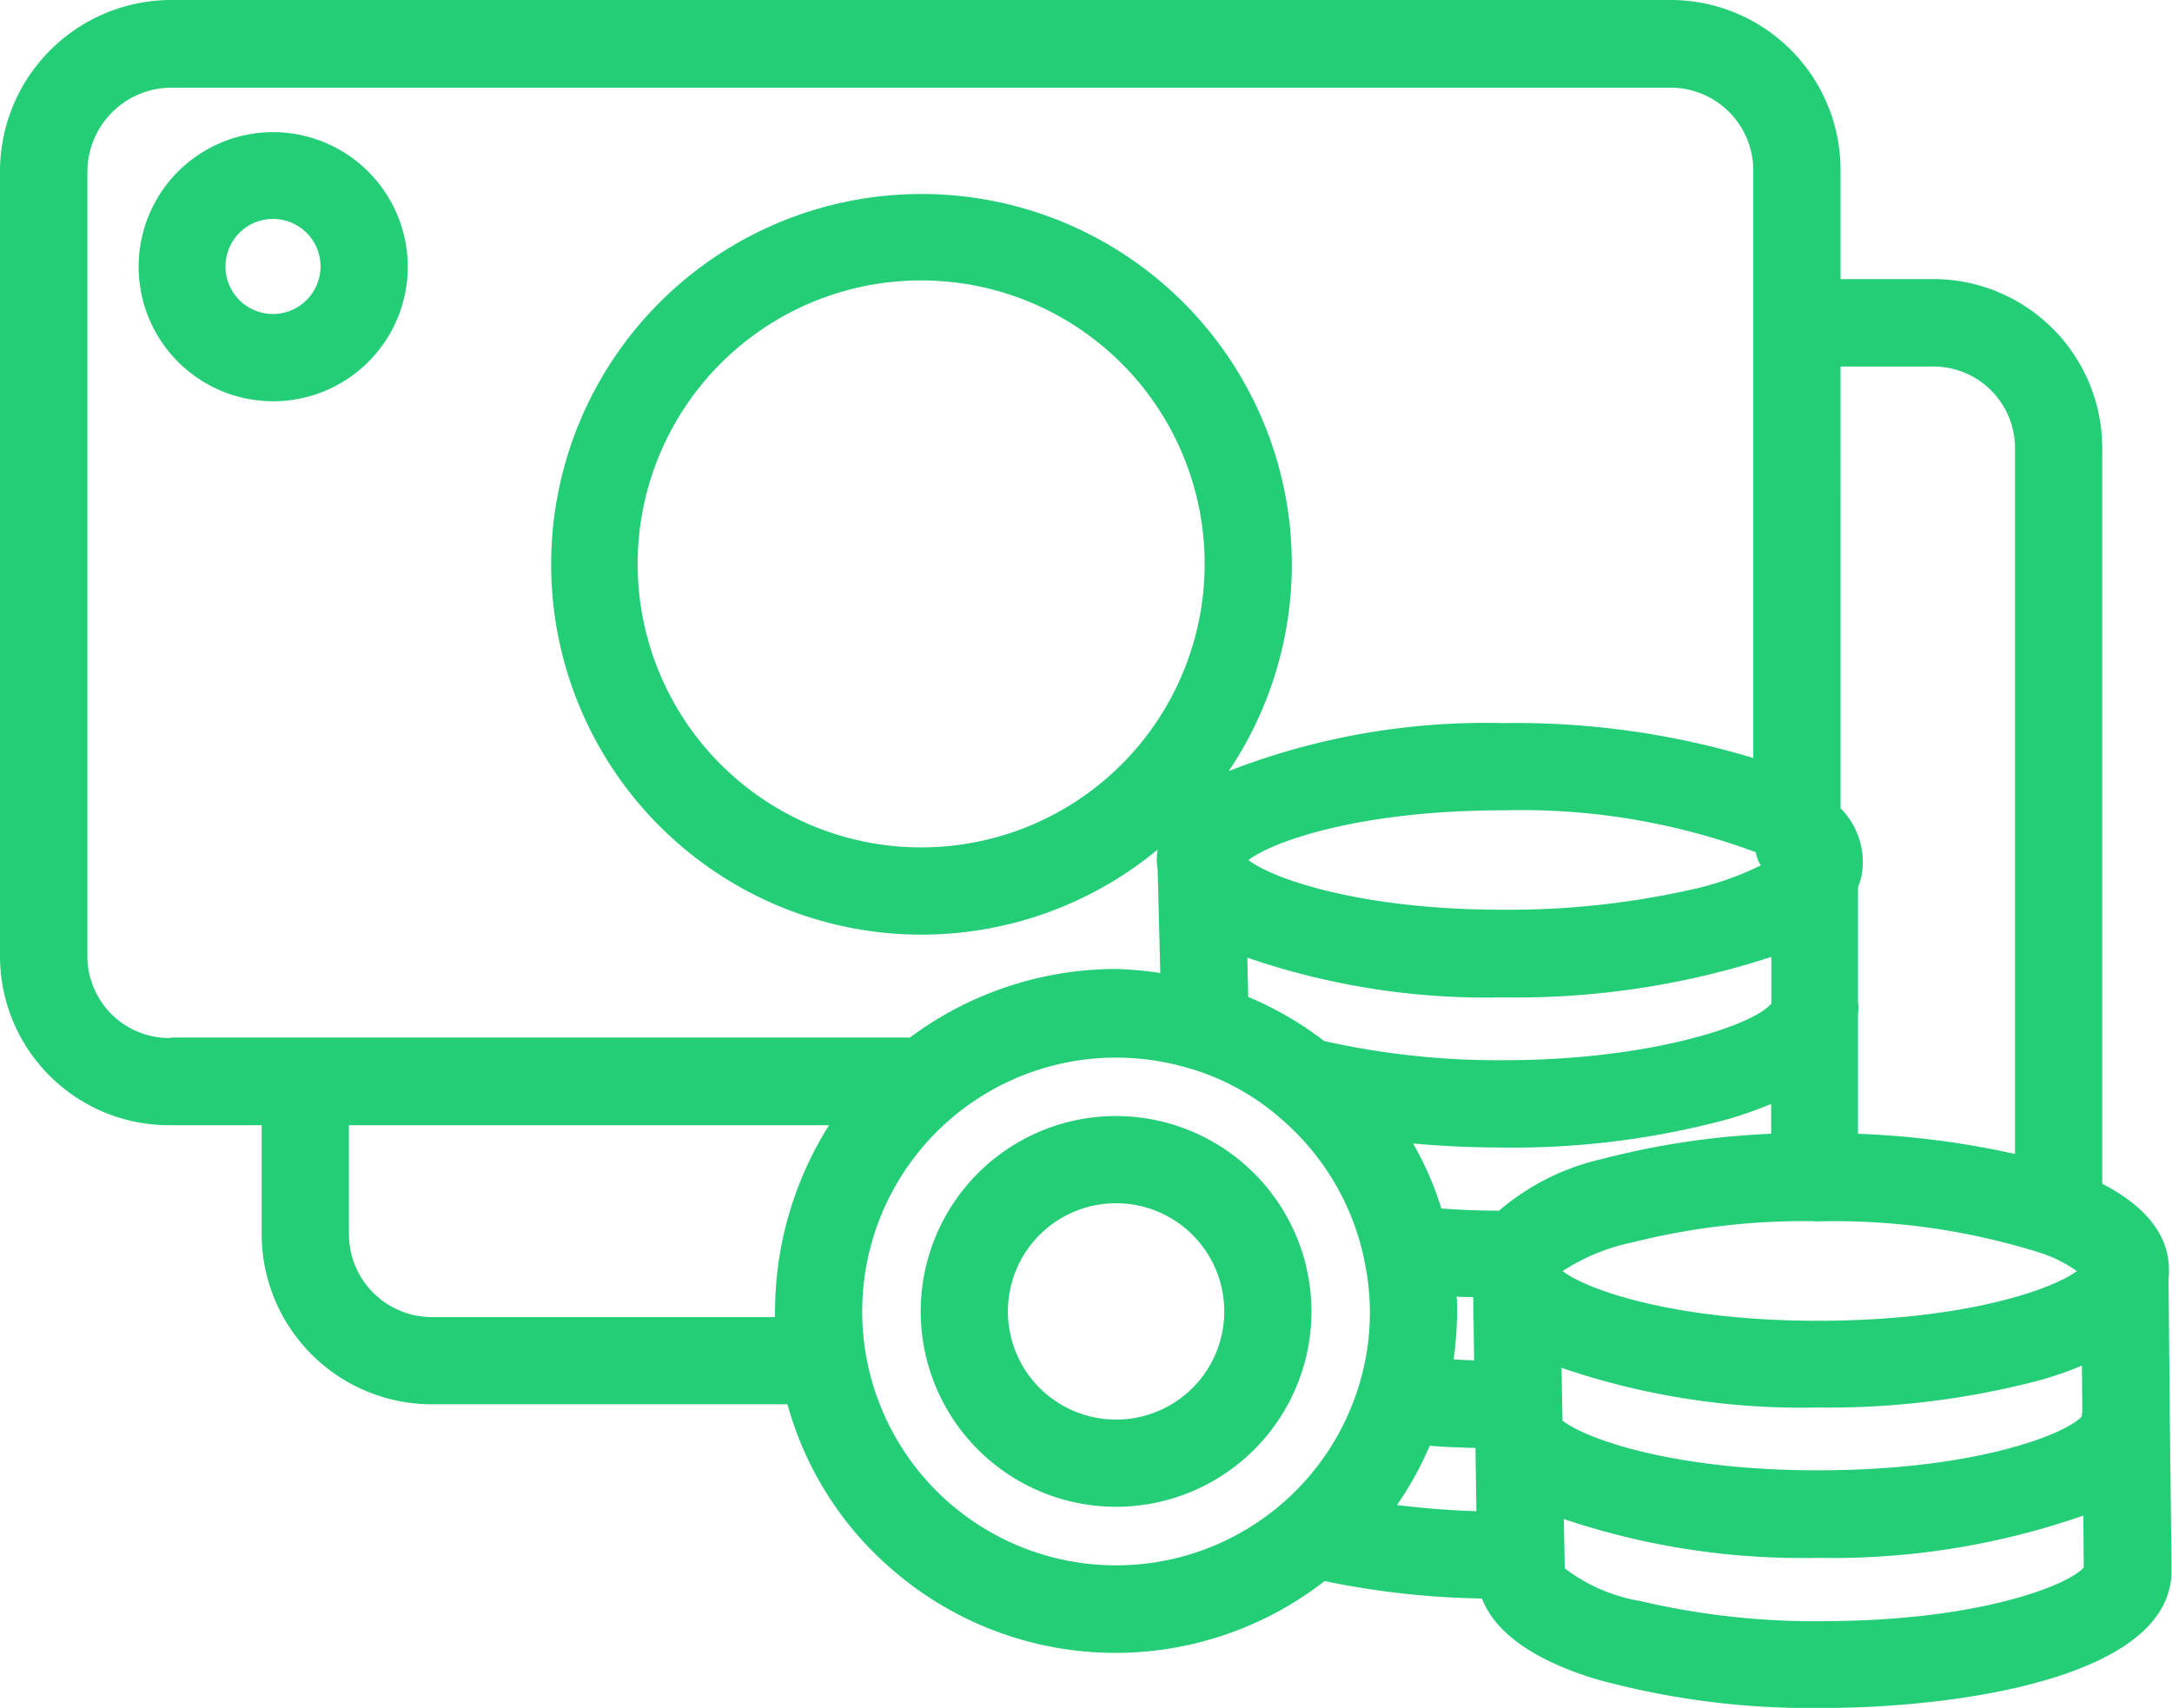 <svg xmlns="http://www.w3.org/2000/svg" width="53.829" height="42.328" viewBox="0 0 53.829 42.328">
  <g id="_846110" data-name="846110" transform="translate(0 -53.2)">
    <g id="Group_189" data-name="Group 189" transform="translate(3.426 56.475)">
      <g id="Group_188" data-name="Group 188" transform="translate(0 0)">
        <path id="Path_334" data-name="Path 334" d="M35.04,83.5a3.335,3.335,0,1,0,3.34,3.329A3.342,3.342,0,0,0,35.04,83.5Zm0,4.507a1.178,1.178,0,1,1,1.178-1.178A1.181,1.181,0,0,1,35.04,88.007Z" transform="translate(-31.7 -83.5)" fill="#23ce77"/>
      </g>
    </g>
    <g id="Group_191" data-name="Group 191" transform="translate(0 53.2)">
      <g id="Group_190" data-name="Group 190" transform="translate(0 0)">
        <path id="Path_335" data-name="Path 335" d="M53.775,88.384l-.032-3.491a1.448,1.448,0,0,0,.011-.216c0-.865-.573-1.578-1.654-2.14V64.3a4.189,4.189,0,0,0-4.194-4.183H45.614V57.437A4.212,4.212,0,0,0,41.431,53.2H4.226A4.249,4.249,0,0,0,0,57.437V76.926a4.191,4.191,0,0,0,4.226,4.161H6.485v2.691a4.221,4.221,0,0,0,4.2,4.226h8.831a8.3,8.3,0,0,0,2.6,4.1,8.442,8.442,0,0,0,10.712.281,20.64,20.64,0,0,0,3.9.432c.259.681,1.016,1.448,2.832,2a19.994,19.994,0,0,0,5.632.713c3.2,0,8.626-.713,8.626-3.4v-.011Zm-8.161-26.1h2.281a2.021,2.021,0,0,1,2.043,2.01V81.8a21.42,21.42,0,0,0-3.891-.5v-2.94c0-.054.011-.119.011-.184s-.011-.1-.011-.151V75.186a1.6,1.6,0,0,0,.119-.67,1.908,1.908,0,0,0-.551-1.286Zm-.649,21.186h.086a16.989,16.989,0,0,1,5.577.8,3.453,3.453,0,0,1,.843.432c-.605.454-2.789,1.232-6.421,1.232-3.61,0-5.761-.789-6.323-1.232a5.034,5.034,0,0,1,1.74-.713A17.489,17.489,0,0,1,44.966,83.465ZM43.9,78.082h-.011c-.432.519-2.972,1.394-6.615,1.394A19.67,19.67,0,0,1,32.816,79a8.373,8.373,0,0,0-1.881-1.092l-.022-.973a18.229,18.229,0,0,0,6.367.984A20.311,20.311,0,0,0,43.9,76.915v1.167Zm-.259-3.437a7.406,7.406,0,0,1-1.686.594,20.655,20.655,0,0,1-4.691.508c-3.61,0-5.761-.789-6.323-1.232.573-.443,2.713-1.232,6.323-1.232a16.66,16.66,0,0,1,6.248,1.038A.929.929,0,0,0,43.636,74.645Zm-39.41,4.27v.011a2.03,2.03,0,0,1-2.065-2V57.448a2.088,2.088,0,0,1,2.065-2.075h37.2a2.051,2.051,0,0,1,2.021,2.075V71.986a20.385,20.385,0,0,0-6.2-.865,17.554,17.554,0,0,0-6.8,1.189,9.178,9.178,0,1,0-1.762,1.946,2.1,2.1,0,0,0-.022.259,1.619,1.619,0,0,0,.022.238l.065,2.562a9.1,9.1,0,0,0-1.092-.1,8.565,8.565,0,0,0-5.113,1.7ZM29.855,67.176a7.026,7.026,0,1,1-7.026-7.026A7.026,7.026,0,0,1,29.855,67.176ZM19.208,85.692v.151H10.69a2.06,2.06,0,0,1-2.043-2.065V81.087h11.9A8.661,8.661,0,0,0,19.208,85.692ZM33.681,87.53a6.292,6.292,0,1,1-4.194-7.847c.011,0,.032.011.043.011a5.967,5.967,0,0,1,2.216,1.232,6.284,6.284,0,0,1,2.065,3.5v.011A6.119,6.119,0,0,1,33.681,87.53Zm.94,2.972a8.152,8.152,0,0,0,.811-1.47c.368.032.746.043,1.135.054l.022,1.567C35.908,90.632,35.248,90.578,34.621,90.5ZM36.1,85.335c.13.011.27.011.411.011l.022,1.567c-.173,0-.335-.011-.508-.022a8.8,8.8,0,0,0,.086-1.189C36.113,85.584,36.113,85.465,36.1,85.335Zm1.048-2.129c-.486,0-.973-.022-1.427-.054a7.905,7.905,0,0,0-.7-1.611c.724.065,1.481.1,2.248.1a20.388,20.388,0,0,0,5.588-.713,10.513,10.513,0,0,0,1.038-.368V81.3a19.8,19.8,0,0,0-4.2.627A5.912,5.912,0,0,0,37.151,83.206ZM38.7,87.1a18.371,18.371,0,0,0,6.356.984,20.5,20.5,0,0,0,5.513-.681,8.882,8.882,0,0,0,1.027-.357l.011,1.146a.333.333,0,0,0-.011.108c-.357.422-2.594,1.34-6.539,1.34-3.621,0-5.772-.789-6.334-1.232Zm6.5,6.28a19.033,19.033,0,0,1-4.551-.5,4.238,4.238,0,0,1-1.87-.811l-.022-1.221a18.506,18.506,0,0,0,6.291.962,18.908,18.908,0,0,0,6.583-1.048l.011,1.286C51.289,92.469,49.084,93.377,45.193,93.377Z" transform="translate(0 -53.2)" fill="#23ce77"/>
      </g>
    </g>
    <g id="Group_193" data-name="Group 193" transform="translate(22.818 80.86)">
      <g id="Group_192" data-name="Group 192">
        <path id="Path_336" data-name="Path 336" d="M215.942,309.1a4.842,4.842,0,1,0,4.842,4.842A4.848,4.848,0,0,0,215.942,309.1Zm0,7.523a2.681,2.681,0,1,1,2.681-2.681A2.68,2.68,0,0,1,215.942,316.623Z" transform="translate(-211.1 -309.1)" fill="#23ce77"/>
      </g>
    </g>
  </g>
</svg>
